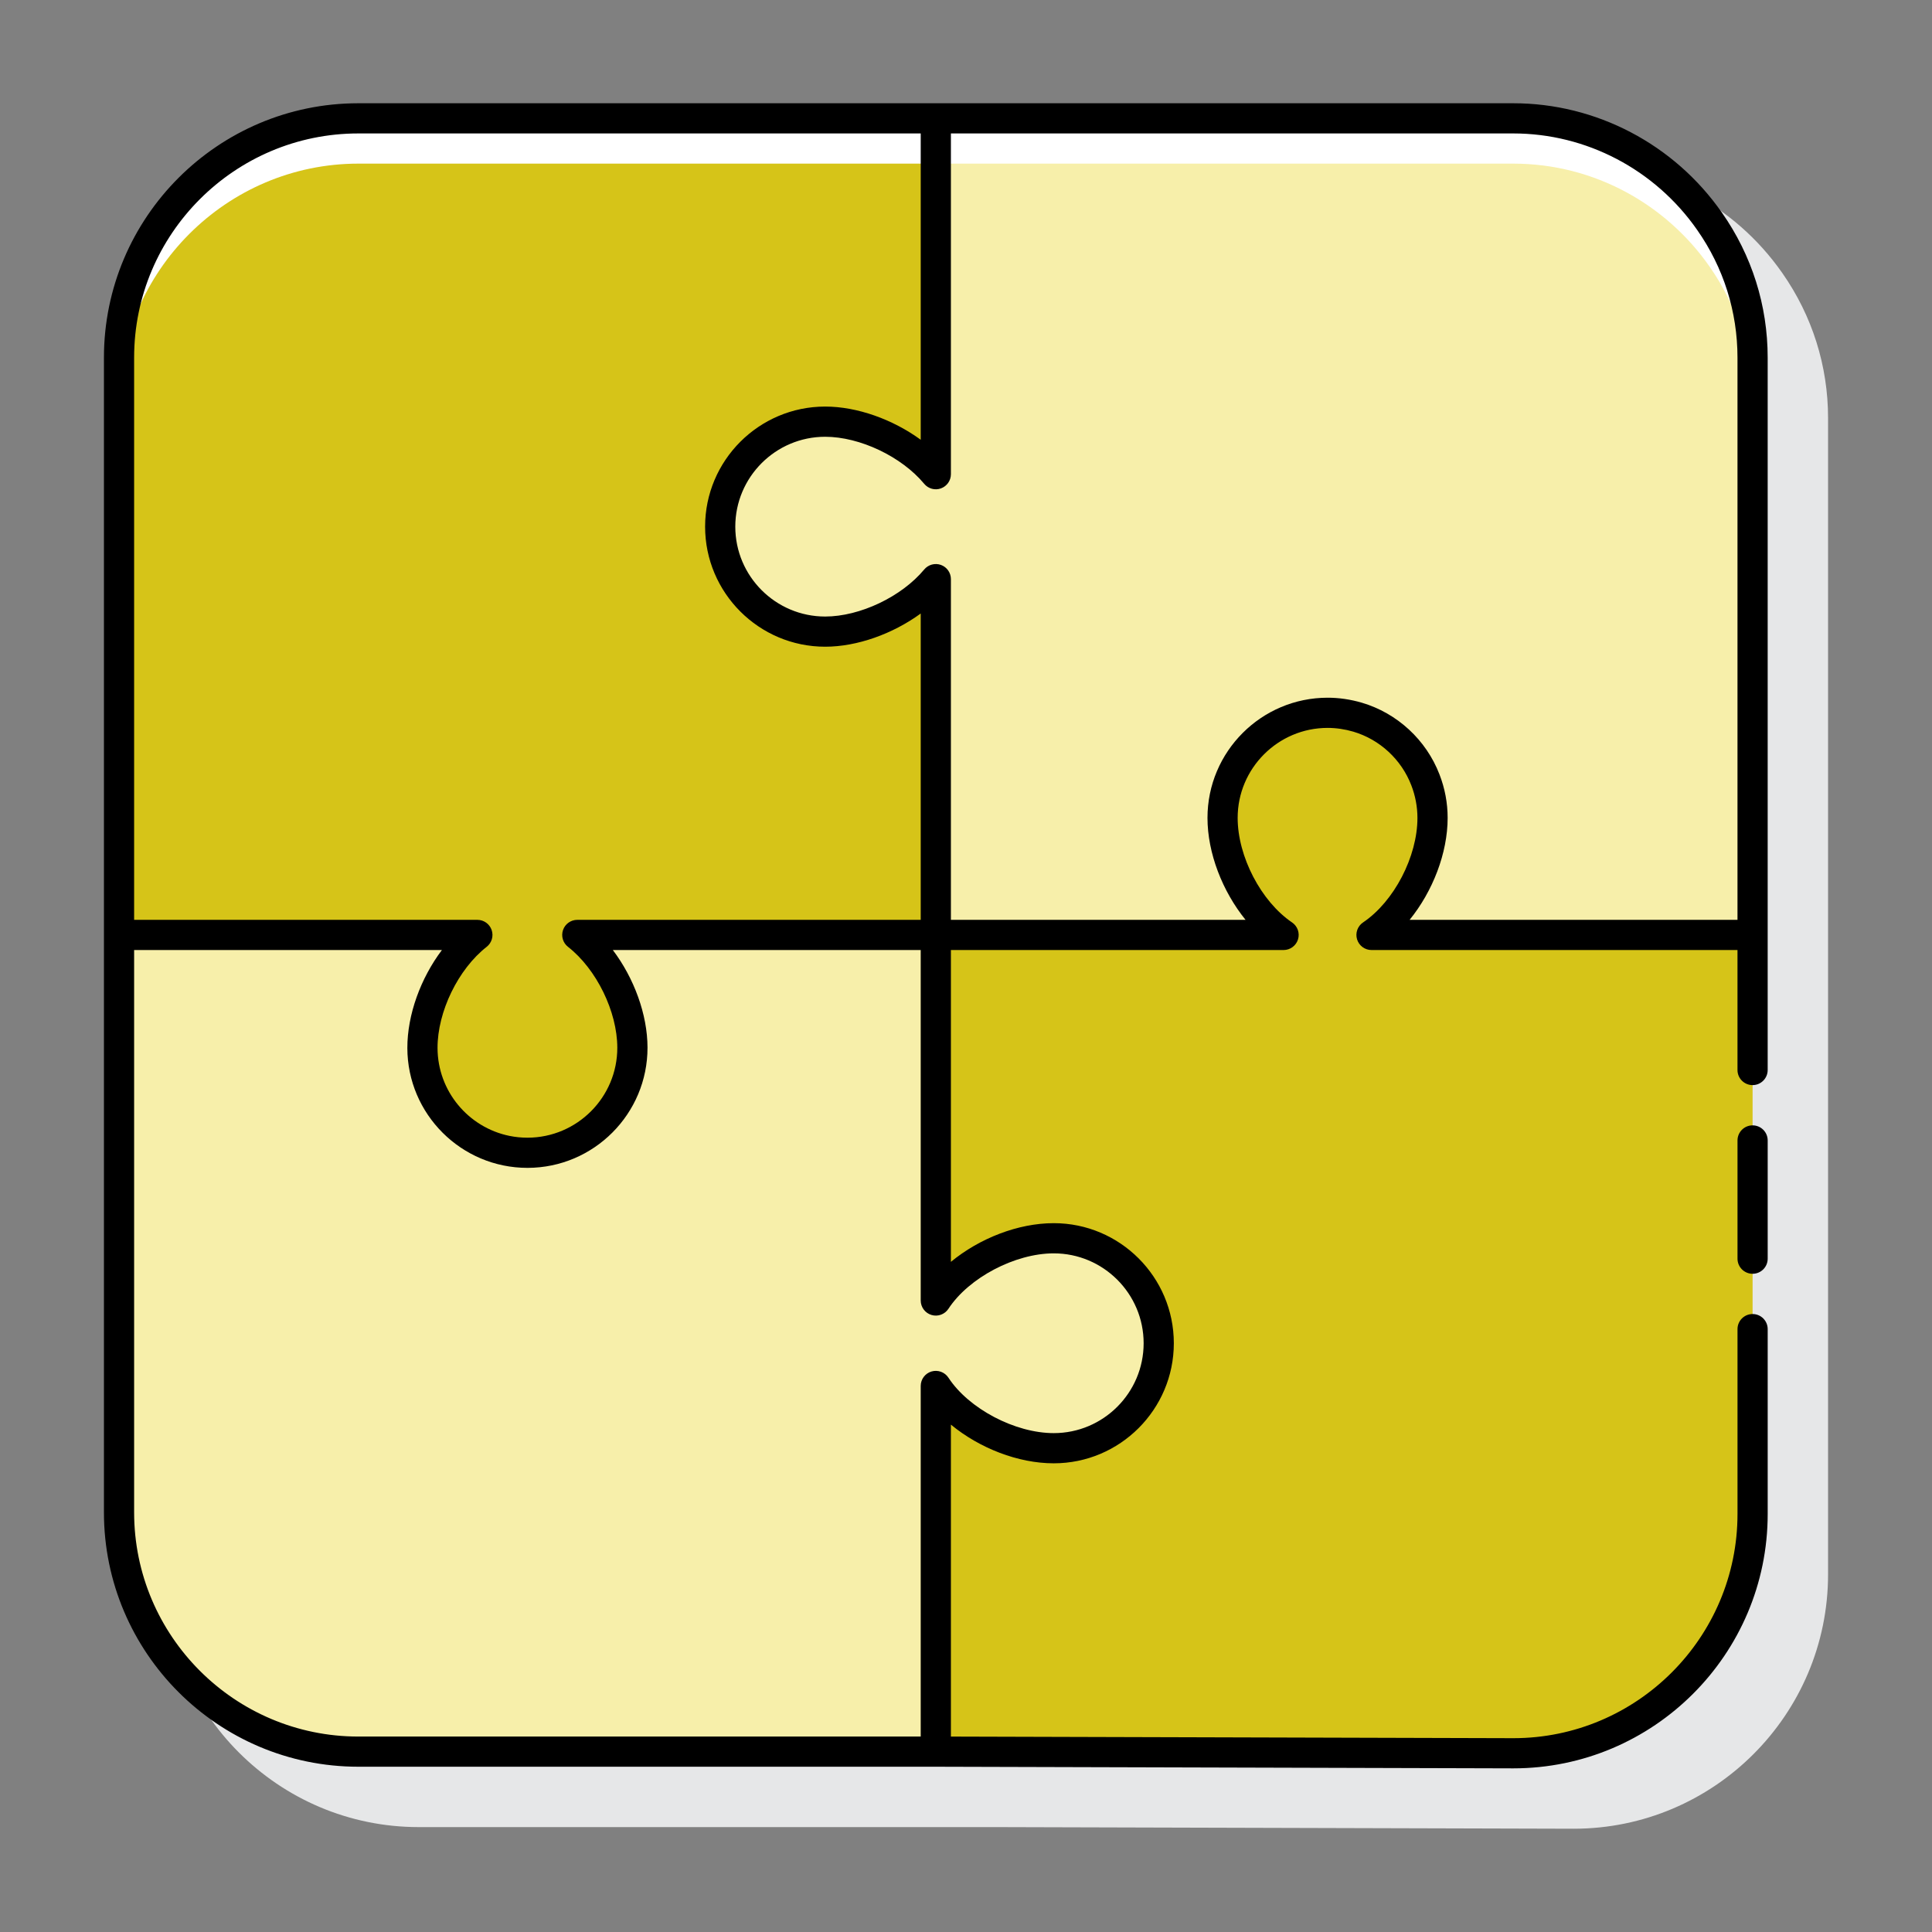 <svg id="Layer_1" enable-background="new 0 0 128 128" height="512" viewBox="0 0 128 128" width="512" xmlns="http://www.w3.org/2000/svg"><rect x="0" y="0" width="128" height="128" fill="#808080" stroke="none"/><path d="m118.079 18.084c-3.165-4.535-8.331-7.243-13.819-7.243h-38.26-38.26c-9.293 0-16.854 7.561-16.854 16.854v38.247 38.254c0 9.294 7.561 16.854 16.854 16.854h38.257l38.263.108c9.293 0 16.854-7.561 16.854-16.854v-76.61c0-3.455-1.05-6.778-3.035-9.61z" fill="#e6e7e8"/><path d="m113.26 14.658c-2.867-4.109-7.636-6.817-13-6.817h-38.26v23.574c-1.726-2.077-4.757-3.479-7.33-3.479-3.841 0-6.955 3.114-6.955 6.955s3.114 6.955 6.955 6.955c2.573 0 5.604-1.401 7.33-3.479v23.574h23.041c-2.378-1.612-4.043-4.954-4.043-7.755 0-3.844 3.118-6.962 6.962-6.962.687 0 1.347.105 1.982.29 2.061.608 3.726 2.154 4.492 4.149.304.779.476 1.638.476 2.523 0 2.801-1.651 6.143-4.043 7.755h25.247v-38.246c0-3.355-1.057-6.474-2.854-9.037z" fill="#fff"/><path d="m113.26 17.658c-2.867-4.109-7.636-6.817-13-6.817h-32.361-5.899v20.574c-1.726-2.077-4.757-3.479-7.33-3.479-3.841 0-6.955 3.114-6.955 6.955s3.114 6.955 6.955 6.955c2.573 0 5.604-1.401 7.33-3.479v3 20.568.006l5.898.001h17.142c-2.378-1.612-4.043-4.954-4.043-7.755 0-3.844 3.118-6.962 6.962-6.962.687 0 1.347.105 1.982.29 2.061.608 3.726 2.154 4.492 4.149.304.779.476 1.638.476 2.523 0 2.801-1.651 6.143-4.043 7.755h25.247v-35.247c.001-3.355-1.056-6.474-2.853-9.037z" fill="#F7EFAA"/><path d="m90.867 61.942c2.391-1.612 4.043-4.954 4.043-7.755 0-.885-.172-1.744-.476-2.523-.766-1.995-2.431-3.541-4.492-4.149-.634-.185-1.295-.29-1.982-.29-3.845 0-6.962 3.118-6.962 6.962 0 2.801 1.665 6.143 4.043 7.755h-23.041v24.221c1.59-2.429 4.982-4.125 7.814-4.125 3.841 0 6.955 3.114 6.955 6.955s-3.114 6.955-6.955 6.955c-2.833 0-6.225-1.696-7.814-4.125v24.227l38.26.109c8.72 0 15.854-7.135 15.854-15.854v-38.363z" fill="#D6C418"/><path d="m69.814 82.038c-2.832 0-6.225 1.696-7.814 4.125v-24.221h-23.753c2.169 1.697 3.646 4.824 3.651 7.463.008 3.841-3.099 6.961-6.941 6.97-3.841.008-6.962-3.1-6.969-6.941-.005-2.646 1.467-5.789 3.639-7.491h-23.741v38.255c0 8.719 7.134 15.854 15.854 15.854h38.26v-24.229c1.59 2.429 4.982 4.125 7.814 4.125 3.841 0 6.955-3.114 6.955-6.955s-3.113-6.955-6.955-6.955z" fill="#F7EFAA"/><path d="m54.67 27.936c2.573 0 5.604 1.402 7.33 3.479v-23.574h-38.26c-8.719 0-15.854 7.134-15.854 15.854v38.241.006h23.741c-2.172 1.702-3.645 4.845-3.639 7.491.008 3.841 3.128 6.949 6.969 6.941s6.949-3.129 6.941-6.97c-.005-2.639-1.482-5.766-3.651-7.463h23.753v-.006-23.567c-1.726 2.078-4.757 3.479-7.33 3.479-3.841 0-6.955-3.114-6.955-6.955 0-3.842 3.114-6.956 6.955-6.956z" fill="#fff"/><path d="m7.886 26.695v35.241.006h23.741c-2.172 1.702-3.645 4.845-3.639 7.491.008 3.842 3.128 6.949 6.969 6.941s6.949-3.129 6.941-6.969c-.005-2.639-1.482-5.766-3.651-7.463h23.753v-.006-20.568-3c-1.726 2.077-4.757 3.479-7.33 3.479-3.841 0-6.955-3.114-6.955-6.955s3.114-6.955 6.955-6.955c2.573 0 5.604 1.402 7.33 3.479v-20.575h-38.26c-8.72 0-15.854 7.134-15.854 15.854z" fill="#D6C418"/><g fill="#000000"><path d="m114.079 14.084c-3.165-4.535-8.331-7.243-13.819-7.243h-38.26-38.26c-9.293 0-16.854 7.561-16.854 16.854v38.247 38.254c0 9.294 7.561 16.854 16.854 16.854h38.257l38.263.108c9.293 0 16.854-7.561 16.854-16.854v-12.246c0-.553-.448-1-1-1s-1 .447-1 1v12.247c0 8.19-6.663 14.854-14.851 14.854l-37.263-.106v-20.668c1.891 1.558 4.447 2.563 6.814 2.563 4.386 0 7.955-3.568 7.955-7.955s-3.569-7.955-7.955-7.955c-2.367 0-4.923 1.005-6.814 2.563v-20.659h22.041c.439 0 .827-.287.956-.707s-.031-.874-.395-1.121c-2.054-1.392-3.604-4.37-3.604-6.927 0-3.287 2.675-5.962 5.962-5.962.559 0 1.132.084 1.699.249 1.75.516 3.186 1.843 3.843 3.553.267.684.407 1.431.407 2.16 0 2.564-1.548 5.542-3.602 6.926-.365.245-.526.7-.398 1.121s.517.708.957.708h24.247v7.949c0 .553.448 1 1 1s1-.447 1-1v-8.949-38.247c.001-3.456-1.049-6.779-3.034-9.611zm-105.193 9.611c0-8.19 6.663-14.854 14.854-14.854h37.26v20.294c-1.848-1.348-4.208-2.199-6.33-2.199-4.386 0-7.955 3.569-7.955 7.956 0 4.386 3.569 7.954 7.955 7.954 2.122 0 4.482-.852 6.33-2.199v20.295h-22.753c-.427 0-.807.271-.945.674-.139.403-.007.851.329 1.114 1.888 1.477 3.262 4.284 3.267 6.677.007 3.283-2.659 5.96-5.942 5.968-.004 0-.008 0-.012 0-.41 0-.81-.042-1.197-.121-2.707-.555-4.752-2.953-4.759-5.823-.005-2.401 1.364-5.22 3.256-6.702.336-.263.468-.71.329-1.113s-.519-.674-.945-.674h-22.742zm60.928 59.343c3.284 0 5.955 2.672 5.955 5.955s-2.671 5.955-5.955 5.955c-2.565 0-5.63-1.613-6.978-3.673-.243-.37-.702-.536-1.123-.41-.422.126-.713.515-.713.958v23.228h-37.26c-8.19 0-14.854-6.664-14.854-14.854v-37.255h20.392c-1.408 1.867-2.294 4.285-2.29 6.493.009 4.382 3.577 7.939 7.956 7.939h.017c4.386-.01 7.947-3.586 7.938-7.972-.004-2.197-.894-4.603-2.298-6.461h20.399v23.221c0 .442.291.832.714.958.421.128.88-.04 1.123-.41 1.348-2.059 4.413-3.672 6.977-3.672zm23.577-22.096c1.531-1.887 2.519-4.422 2.519-6.755 0-.989-.183-1.961-.542-2.882-.877-2.283-2.8-4.059-5.146-4.75-.752-.219-1.513-.33-2.261-.33-4.391 0-7.962 3.571-7.962 7.962 0 2.328.99 4.865 2.522 6.755h-19.521v-22.574c0-.421-.264-.798-.66-.94-.395-.142-.839-.022-1.109.302-1.501 1.806-4.261 3.117-6.561 3.117-3.284 0-5.955-2.671-5.955-5.954 0-3.284 2.671-5.956 5.955-5.956 2.3 0 5.06 1.312 6.561 3.118.27.324.714.446 1.109.302.396-.143.66-.52.66-.94v-22.576h37.26c4.835 0 9.389 2.389 12.18 6.39 0 .001.001.001.001.002 1.749 2.493 2.672 5.419 2.672 8.462v37.247z"/><path d="m116.114 74.558c-.552 0-1 .447-1 1v7.833c0 .553.448 1 1 1s1-.447 1-1v-7.833c0-.553-.448-1-1-1z"/></g></svg>